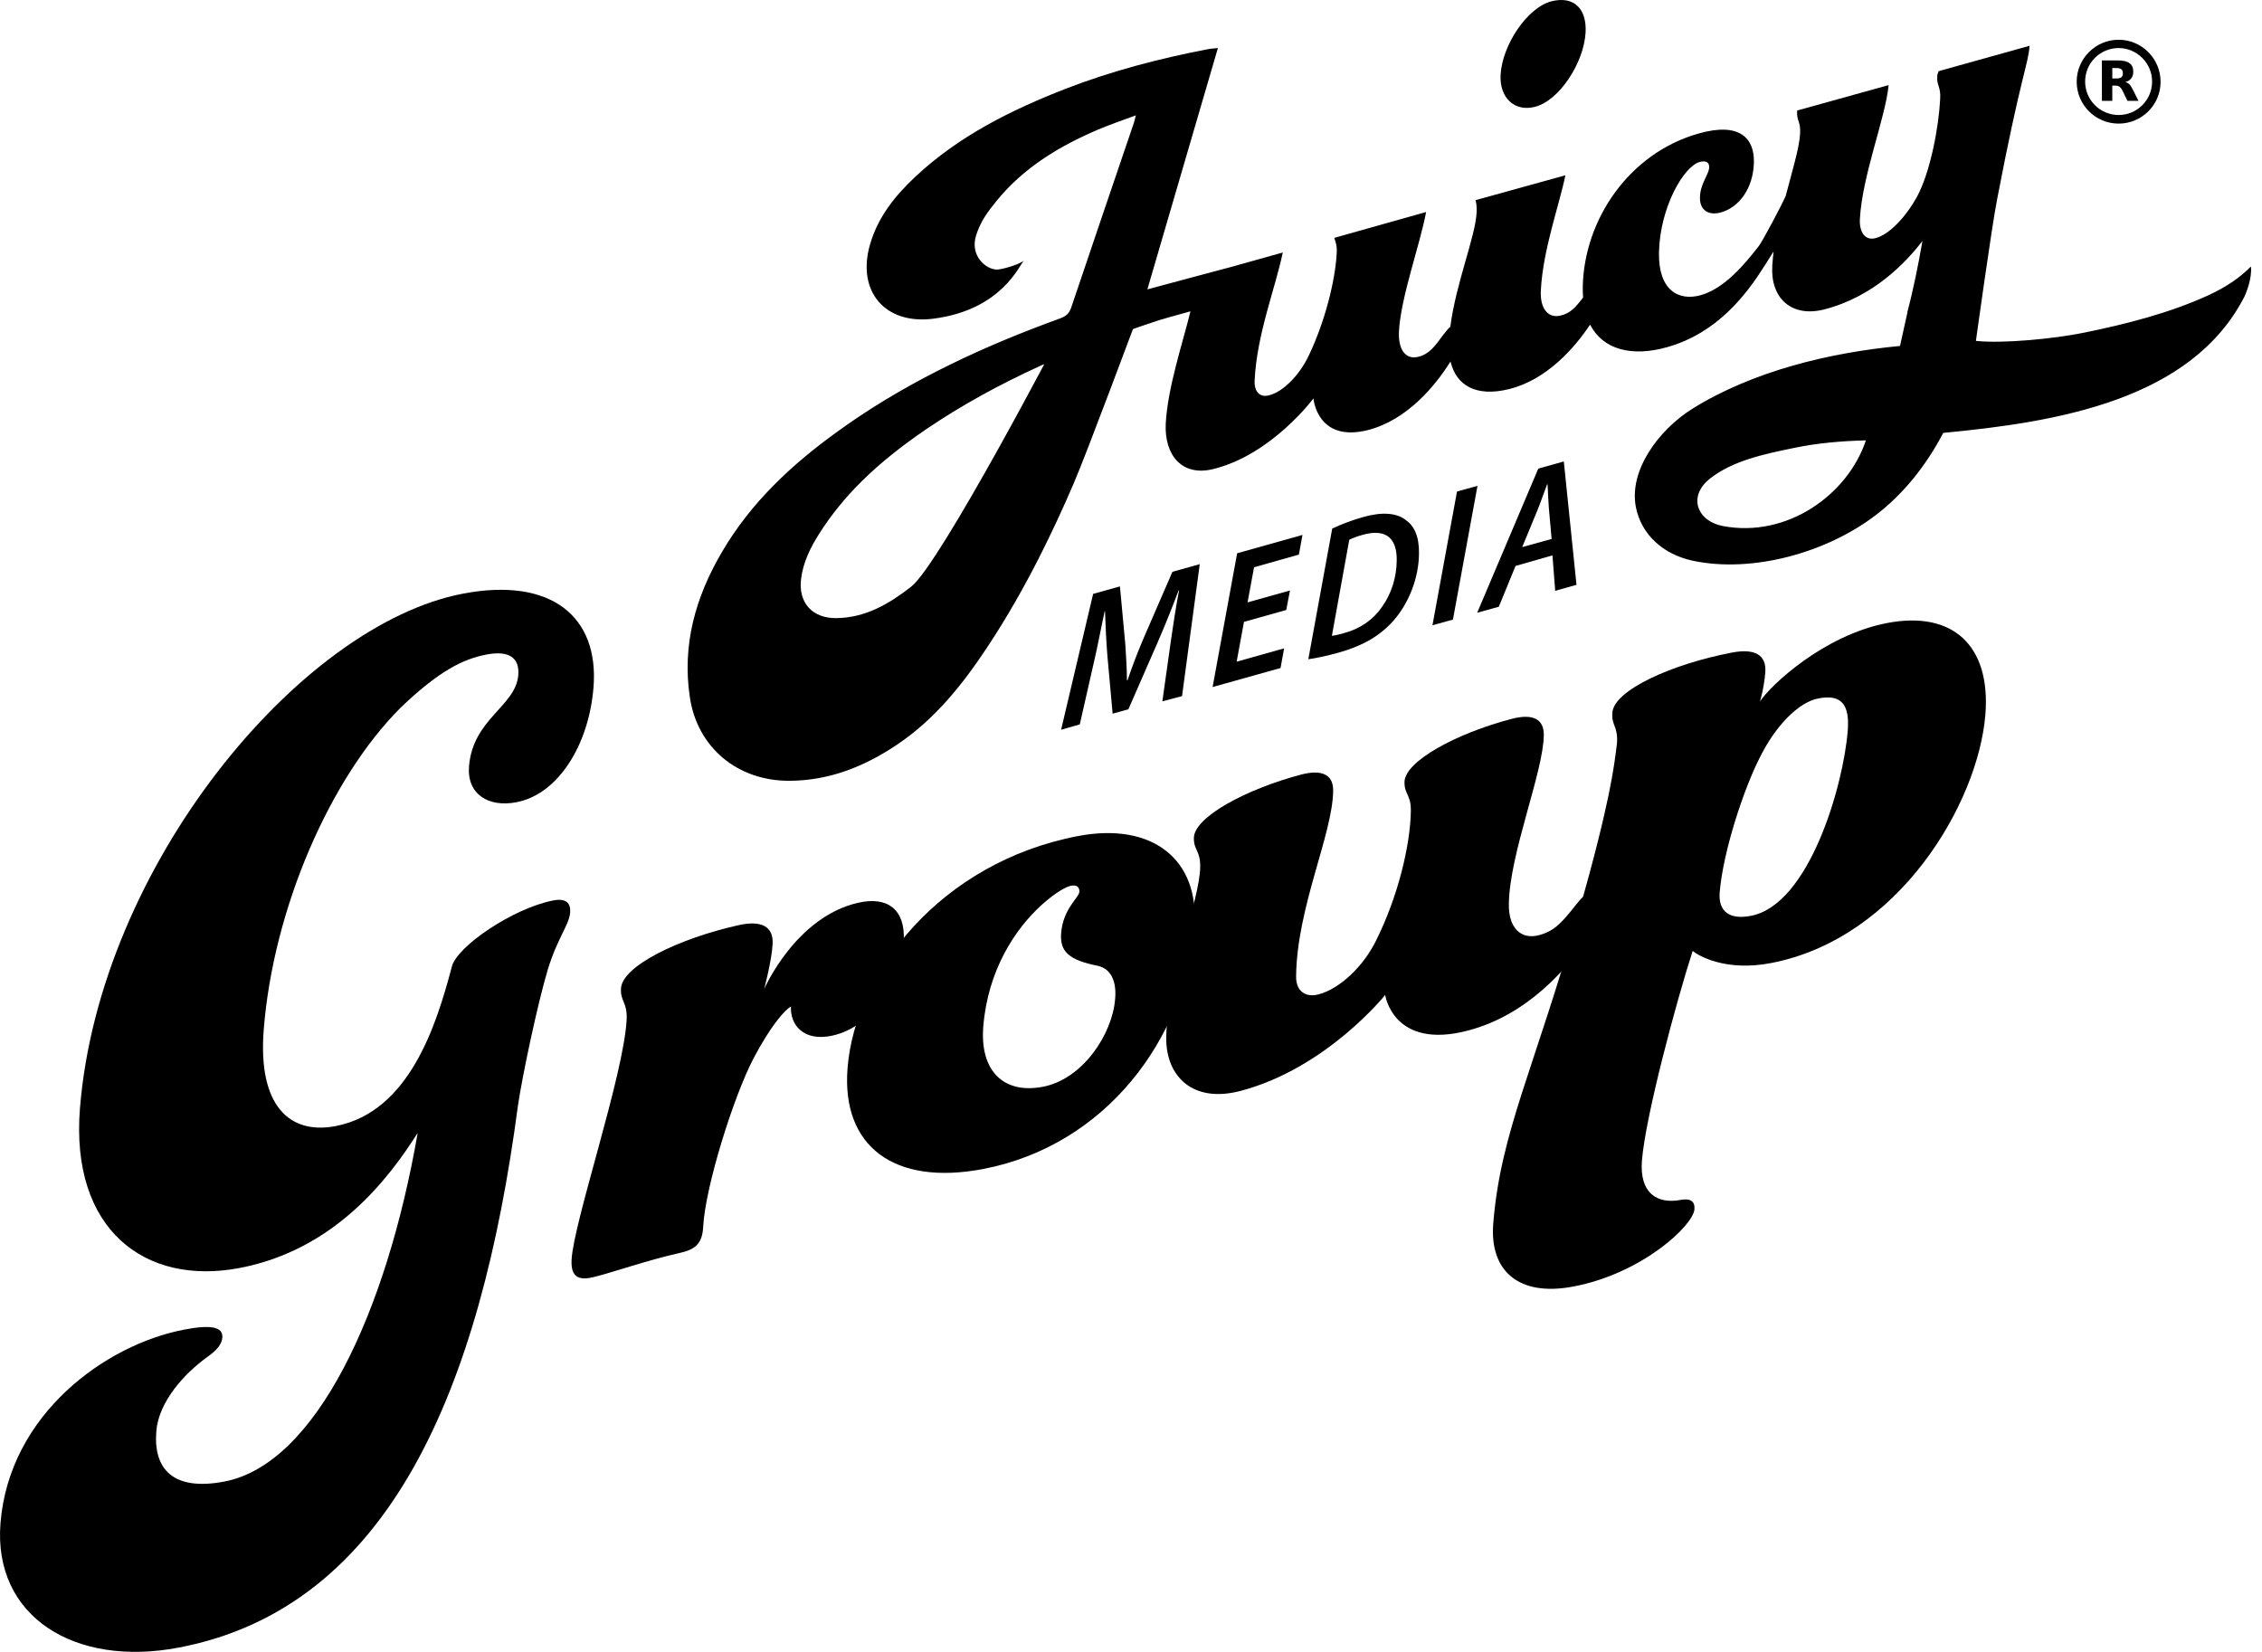 <svg width="89" height="65" viewBox="0 0 89 65" fill="none" xmlns="http://www.w3.org/2000/svg">
<path d="M45.734 27.596L46.079 25.147C46.156 24.616 46.265 23.881 46.392 23.229L46.373 23.235C46.124 23.894 45.836 24.616 45.574 25.218L44.397 27.91L43.777 28.082L43.572 25.812C43.528 25.269 43.496 24.636 43.477 24.047L43.464 24.054C43.33 24.661 43.182 25.46 43.054 25.998L42.485 28.504L41.75 28.715L43.01 23.369L44.065 23.075L44.276 25.352C44.301 25.787 44.34 26.298 44.34 26.771L44.365 26.765C44.538 26.241 44.768 25.652 44.973 25.166L46.13 22.5L47.205 22.199L46.508 27.392L45.734 27.596Z" fill="black"/>
<path d="M50.608 24.003L48.945 24.47L48.657 26.037L50.525 25.512L50.384 26.286L47.711 27.034L48.676 21.771L51.247 21.049L51.106 21.823L49.342 22.321L49.086 23.703L50.755 23.236L50.608 24.003Z" fill="black"/>
<path d="M52.417 20.799C52.794 20.62 53.209 20.466 53.638 20.345C54.38 20.134 54.962 20.179 55.326 20.473C55.639 20.697 55.844 21.106 55.831 21.797C55.819 22.743 55.441 23.708 54.853 24.393C54.309 25.019 53.625 25.409 52.679 25.678C52.193 25.812 51.739 25.908 51.477 25.94L52.417 20.799ZM52.404 25.019C52.564 25 52.73 24.955 52.909 24.904C53.536 24.732 54.041 24.373 54.38 23.875C54.751 23.357 54.949 22.711 54.955 22.052C54.968 21.221 54.572 20.773 53.606 21.048C53.42 21.099 53.222 21.17 53.088 21.24L52.404 25.019Z" fill="black"/>
<path d="M58.133 19.117L57.167 24.38L56.361 24.604L57.327 19.341L58.133 19.117Z" fill="black"/>
<path d="M59.63 22.27L58.972 23.875L58.121 24.111L60.525 18.44L61.529 18.158L62.028 23.012L61.191 23.248L61.082 21.854L59.63 22.27ZM61.05 21.208L60.941 19.993C60.922 19.731 60.903 19.354 60.89 19.06H60.871C60.743 19.392 60.615 19.782 60.474 20.121L59.892 21.528L61.05 21.208Z" fill="black"/>
<path d="M62.386 1.277C62.322 2.466 61.35 3.969 60.384 4.206C59.598 4.404 58.997 3.854 59.041 2.952C59.105 1.776 60.084 0.299 61.049 0.049C61.964 -0.175 62.437 0.388 62.386 1.277Z" fill="black"/>
<path d="M86.92 11.605C85.379 12.314 83.678 12.749 81.977 13.095C80.852 13.325 78.818 13.529 77.744 13.414C77.744 13.414 78.358 8.97 78.575 7.857C79.509 2.972 79.809 2.518 79.854 1.802L76.279 2.799C76.247 2.87 76.222 2.94 76.222 3.004C76.196 3.381 76.369 3.4 76.337 3.899C76.286 4.948 75.966 6.751 75.416 7.761C75.013 8.49 74.355 9.232 73.785 9.373C73.383 9.475 73.153 9.13 73.178 8.631C73.268 6.905 74.176 4.673 74.31 3.349L70.716 4.347H70.71V4.379C70.684 4.756 70.857 4.775 70.825 5.274C70.793 5.83 70.518 6.719 70.256 7.723C70.109 8.056 69.354 9.488 69.194 9.693C68.67 10.364 67.871 11.342 66.93 11.611C66.035 11.867 65.242 11.413 65.274 9.929C65.313 8.145 66.253 6.547 66.873 6.374C67.129 6.304 67.257 6.393 67.25 6.591C67.225 6.898 66.899 7.218 66.886 7.768C66.873 8.273 67.231 8.497 67.717 8.356C68.421 8.158 68.983 7.423 69.009 6.387C69.028 5.434 68.446 4.794 66.828 5.255C64.079 6.035 62.333 8.657 62.275 11.272C62.275 11.426 62.275 11.566 62.288 11.707C61.994 12.091 61.783 12.334 61.399 12.417C60.945 12.532 60.581 12.187 60.626 11.413C60.715 9.801 61.342 8.107 61.591 6.898L58.055 7.877C58.087 7.979 58.106 8.113 58.1 8.343C58.055 9.309 57.288 11.125 57.064 12.858C56.987 12.922 56.904 13.024 56.789 13.171C56.444 13.645 56.226 13.939 55.798 14.041C55.337 14.156 55.005 13.804 55.043 13.031C55.12 11.675 55.874 9.622 56.111 8.343L52.498 9.36C52.543 9.514 52.613 9.642 52.594 9.961C52.536 11.055 52.127 12.66 51.513 13.951C51.149 14.744 50.49 15.422 49.927 15.556C49.569 15.652 49.339 15.409 49.365 14.968C49.448 13.152 50.196 11.291 50.471 9.936L48.393 10.518H48.386C47.843 10.658 45.605 11.266 45.144 11.387C46.065 8.235 46.986 5.082 47.919 1.891C47.721 1.91 47.619 1.917 47.523 1.936C45.624 2.301 43.757 2.787 41.953 3.484C39.779 4.328 37.72 5.357 36.013 6.956C35.207 7.71 34.536 8.554 34.229 9.629C33.704 11.458 34.817 12.794 36.742 12.538C39.421 12.187 40.112 10.422 40.284 10.255C40.048 10.441 39.376 10.607 39.242 10.607C38.801 10.62 38.142 10.063 38.411 9.245C38.59 8.701 38.846 8.356 39.197 7.921C40.259 6.61 41.659 5.76 43.2 5.101C43.667 4.903 44.16 4.737 44.69 4.539C44.652 4.686 44.639 4.762 44.614 4.833C43.789 7.256 42.964 9.68 42.145 12.11C42.069 12.327 41.947 12.442 41.723 12.525C40.24 13.063 38.788 13.657 37.381 14.348C35.968 15.039 34.606 15.819 33.308 16.727C33.206 16.797 33.097 16.874 32.995 16.951C31.166 18.261 29.548 19.77 28.41 21.714C27.367 23.486 26.83 25.378 27.144 27.444C27.438 29.413 29.017 30.731 31.057 30.724C32.624 30.718 33.998 30.168 35.271 29.318C36.787 28.307 37.886 26.92 38.865 25.436C39.613 24.304 40.278 23.134 40.886 21.938C41.371 20.979 41.825 20.007 42.248 19.016C42.772 17.801 44.645 12.762 45.112 11.521C45.112 11.521 42.107 12.314 41.87 12.832C41.717 13.165 36.978 22.213 35.847 23.089C34.983 23.761 34.056 24.311 32.899 24.323C31.959 24.33 31.409 23.716 31.517 22.795C31.594 22.137 31.882 21.555 32.234 20.998C32.713 20.244 33.27 19.566 33.896 18.946C34.664 18.185 35.52 17.52 36.428 16.899C39.255 14.981 42.375 13.657 45.617 12.596C45.707 12.564 46.302 12.398 46.839 12.251C46.545 13.465 45.944 15.23 45.867 16.669C45.809 17.89 46.487 18.773 47.753 18.453C50.042 17.884 51.679 15.678 51.679 15.678C51.679 15.678 51.814 17.424 53.815 16.925C55.376 16.528 56.488 15.16 57.07 14.226C57.07 14.239 57.077 14.252 57.083 14.265C57.307 15.154 58.068 15.64 59.391 15.307C60.862 14.936 61.949 13.696 62.563 12.775C63.068 13.753 64.194 14.06 65.607 13.657C67.589 13.095 68.727 11.566 69.418 10.473C69.54 10.281 69.667 10.083 69.782 9.897C69.763 10.057 69.751 10.217 69.738 10.37C69.731 10.402 69.731 10.441 69.731 10.473C69.661 11.752 70.505 12.493 71.758 12.18C73.728 11.681 75.007 10.306 75.64 9.482C75.48 10.402 75.288 11.368 75.045 12.283H75.052L74.757 13.613C71.982 13.875 68.958 14.604 66.572 16.094C65.262 16.919 64.079 18.511 64.366 19.962C64.584 21.043 65.441 21.817 66.611 22.066C68.951 22.558 71.848 21.753 73.779 20.288C74.924 19.419 75.8 18.287 76.459 17.034C80.915 16.612 86.223 15.755 88.314 11.662C88.352 11.585 88.621 10.959 88.563 10.486C88.109 10.952 87.54 11.317 86.92 11.605ZM67.781 20.698C66.777 20.506 66.393 19.534 67.282 18.831C68.184 18.121 69.431 17.865 70.576 17.628C71.522 17.43 72.475 17.353 73.415 17.328C72.705 19.464 70.313 21.184 67.781 20.698Z" fill="black"/>
<path d="M10.378 40.502C10.135 43.526 11.401 44.652 13.198 44.313C16.12 43.756 17.182 40.291 17.776 38.046C17.962 37.247 20.187 35.737 21.773 35.431C22.272 35.335 22.464 35.539 22.432 35.91C22.393 36.403 21.939 36.889 21.549 38.167C21.153 39.491 20.558 42.298 20.379 43.501C18.908 54.646 15.334 63.253 7.027 64.833C2.935 65.613 -0.275 63.611 0.019 59.935C0.364 55.644 4.162 52.907 7.251 52.319C8.255 52.127 8.786 52.191 8.747 52.638C8.728 52.888 8.543 53.124 8.153 53.399C7.238 54.058 6.241 55.171 6.151 56.315C6.03 57.786 6.784 58.688 8.83 58.298C12.424 57.613 15.206 51.654 16.434 44.581C15.302 46.365 13.185 49.179 9.425 49.895C5.71 50.605 2.762 48.386 3.146 43.609C3.913 34.088 11.791 24.579 18.224 23.358C21.69 22.699 23.576 24.266 23.352 27.047C23.167 29.337 21.946 31.261 20.315 31.568C19.228 31.779 18.365 31.255 18.454 30.155C18.608 28.275 20.29 27.796 20.392 26.568C20.449 25.871 20.015 25.589 19.139 25.756C18.218 25.935 17.278 26.395 15.762 27.847C12.98 30.628 10.755 35.757 10.378 40.502Z" fill="black"/>
<path d="M46.994 36.485C46.642 40.821 43.541 45.073 38.675 46.001C35.19 46.666 33.099 45.118 33.348 42.023C33.649 38.269 36.999 33.934 42.416 32.898C45.338 32.342 47.205 33.812 46.994 36.485ZM43.209 38.007C42.019 37.777 41.7 37.419 41.751 36.722C41.827 35.756 42.448 35.328 42.467 35.098C42.48 34.906 42.371 34.81 42.134 34.855C41.974 34.887 41.572 35.078 40.983 35.609C39.928 36.569 38.867 38.186 38.688 40.392C38.547 42.138 39.487 43.059 41.028 42.765C42.614 42.464 43.765 40.68 43.874 39.325C43.938 38.672 43.746 38.135 43.209 38.007Z" fill="black"/>
<path d="M63.44 28.038C63.511 27.156 65.774 26.132 68.147 25.678C69.048 25.506 69.509 25.774 69.457 26.459C69.406 27.098 69.246 27.603 69.246 27.603C69.662 26.97 71.753 24.994 74.254 24.515C76.831 24.022 78.333 25.397 78.116 28.121C77.834 31.606 74.707 36.939 69.669 37.898C67.904 38.237 66.829 37.611 66.599 37.419C65.96 39.395 64.751 43.89 64.604 45.655C64.495 46.979 65.231 47.388 66.132 47.215C66.503 47.145 66.695 47.267 66.669 47.586C66.618 48.226 64.61 50.112 61.906 50.624C59.731 51.039 58.606 49.991 58.753 48.149C59.041 44.536 60.371 42.081 62.117 35.903C63.357 31.523 63.504 30.193 63.619 29.266C63.677 28.582 63.395 28.556 63.44 28.038ZM68.888 36.038C71.184 35.603 72.527 30.922 72.7 28.761C72.783 27.718 72.45 27.309 71.549 27.482C70.768 27.629 69.848 28.556 69.215 29.86C68.639 30.999 67.801 33.441 67.661 35.13C67.609 35.846 68.025 36.204 68.888 36.038Z" fill="black"/>
<path d="M27.668 48.265C27.636 48.949 27.342 49.173 26.728 49.307C25.507 49.576 23.908 50.132 23.301 50.266C22.77 50.381 22.457 50.254 22.489 49.576C22.565 48.086 24.548 42.286 24.656 40.118C24.688 39.434 24.407 39.415 24.433 38.897C24.477 38.014 26.709 36.927 29.069 36.403C29.964 36.205 30.437 36.46 30.399 37.145C30.367 37.791 30.066 38.922 30.066 38.922C30.066 38.922 31.3 36.07 33.781 35.52C34.92 35.265 35.617 35.789 35.559 36.991C35.482 38.481 34.421 40.38 32.752 40.751C31.614 41.001 31.083 40.323 31.121 39.606C30.872 39.741 30.316 40.38 29.651 41.64C28.858 43.156 27.751 46.698 27.668 48.265Z" fill="black"/>
<path d="M54.501 39.152C54.501 39.152 52.192 42.036 48.816 42.925C46.942 43.424 45.868 42.362 45.887 40.828C45.913 38.513 47.211 35.443 47.223 34.101C47.23 33.468 46.968 33.461 46.974 32.975C46.98 32.157 49.014 31.057 51.188 30.481C52.013 30.264 52.461 30.481 52.454 31.114C52.435 32.834 51.022 35.706 50.996 38.43C50.99 38.992 51.361 39.267 51.885 39.127C52.71 38.909 53.65 38.027 54.149 36.997C54.986 35.322 55.492 33.288 55.511 31.901C55.517 31.268 55.255 31.261 55.261 30.775C55.268 29.957 57.301 28.857 59.475 28.288C60.3 28.07 60.748 28.288 60.742 28.921C60.729 30.379 59.386 33.602 59.367 35.584C59.354 36.556 59.878 36.978 60.55 36.799C61.189 36.633 61.49 36.249 61.982 35.635C62.244 35.303 62.398 35.156 62.622 35.092C62.961 35.002 63.146 35.252 63.139 35.475C63.133 35.885 62.909 36.249 62.526 36.831C61.726 38.046 60.141 39.92 57.781 40.546C54.814 41.339 54.501 39.152 54.501 39.152Z" fill="black"/>
<path d="M83.359 4.864C82.444 4.864 81.709 4.122 81.709 3.214C81.709 2.306 82.451 1.564 83.359 1.564C84.267 1.564 85.009 2.306 85.009 3.214C85.015 4.122 84.273 4.864 83.359 4.864ZM83.359 1.891C82.63 1.891 82.041 2.479 82.041 3.208C82.041 3.937 82.63 4.525 83.359 4.525C84.088 4.525 84.676 3.937 84.676 3.208C84.676 2.485 84.081 1.891 83.359 1.891Z" fill="black"/>
<path d="M83.283 3.087C83.373 3.087 83.43 3.068 83.469 3.036C83.507 3.004 83.526 2.952 83.526 2.882C83.526 2.812 83.507 2.761 83.469 2.729C83.43 2.697 83.373 2.678 83.283 2.678H83.11V3.087H83.283ZM83.11 3.368V3.969H82.701V2.377H83.328C83.539 2.377 83.692 2.415 83.788 2.486C83.884 2.556 83.935 2.665 83.935 2.818C83.935 2.92 83.91 3.01 83.859 3.08C83.807 3.144 83.737 3.202 83.628 3.227C83.686 3.247 83.737 3.272 83.782 3.317C83.827 3.362 83.871 3.432 83.916 3.522L84.14 3.969H83.705L83.513 3.573C83.475 3.49 83.43 3.438 83.392 3.413C83.353 3.387 83.302 3.368 83.232 3.368H83.11Z" fill="black"/>
</svg>
